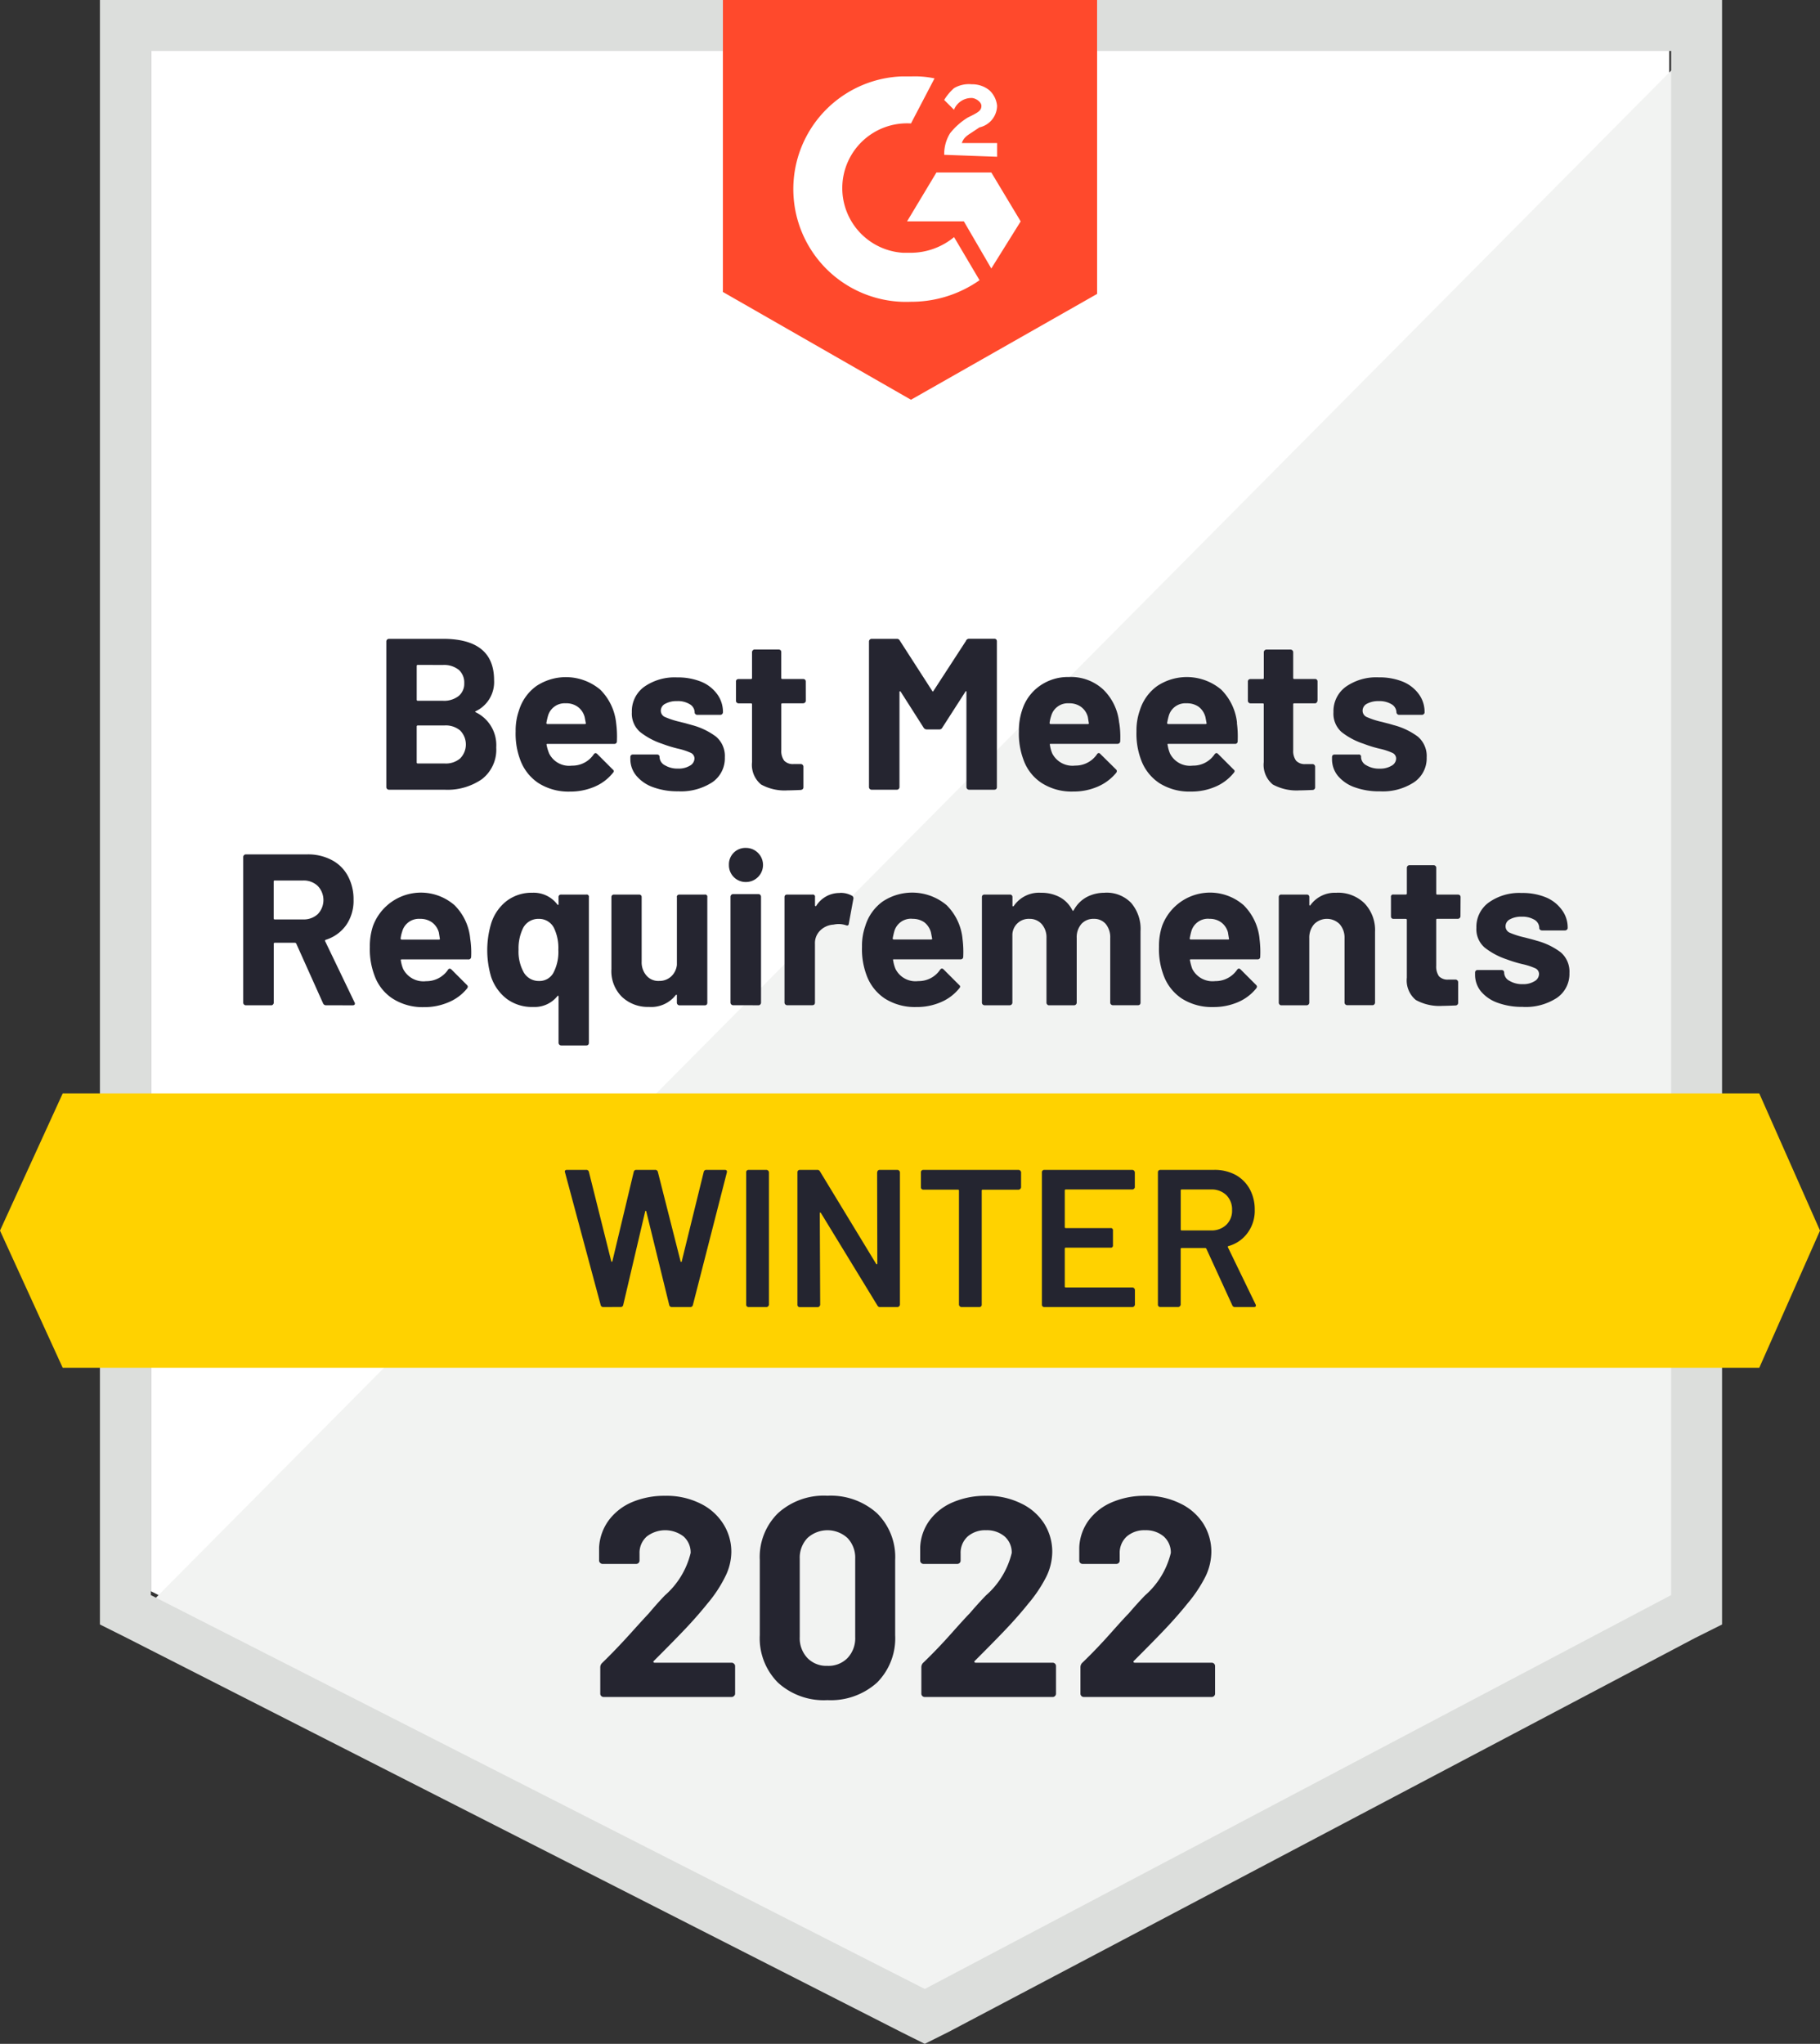 <svg xmlns="http://www.w3.org/2000/svg" width="100.47" height="112.799" viewBox="0 0 100.47 112.799">
  <rect x="0" y="0" width="100.47" height="112.799" fill="#333333" stroke="none"/>
  <g id="SubscriptionBilling_BestMeetsRequirements_MeetsRequirements" transform="translate(-0.4 -8.7)">
    <path id="Path_1" data-name="Path 1" d="M8.1,96.305l42.719,21.738,41.1-21.738V11.3H8.1Z" transform="translate(0.627 0.212)" fill="#fff"/>
    <path id="Path_2" data-name="Path 2" d="M92.846,11.6,7.3,97.795l44.341,21.954,41.2-21.089Z" transform="translate(0.562 0.236)" fill="#f2f3f2"/>
    <path id="Path_3" data-name="Path 3" d="M5.5,39.847V98.355l1.514.757L49.733,120.85l1.3.649,1.3-.649,41.2-21.738,1.514-.757V8.7H5.5ZM8.312,96.733V11.512H92.235V96.733l-41.2,21.738Z" transform="translate(0.416 0)" fill="#dcdedc"/>
    <path id="Path_4" data-name="Path 4" d="M47.682,12.918a5.265,5.265,0,0,1,1.3.108l-1.3,2.487a3.575,3.575,0,1,0-.433,7.138h.433a3.779,3.779,0,0,0,2.379-.865l1.406,2.379a6.556,6.556,0,0,1-3.785,1.19,6.224,6.224,0,1,1-.541-12.437h.541Zm4.434,5.3,1.622,2.7-1.622,2.6-1.514-2.6H47.466l1.622-2.7Zm-2.6-.973a2.18,2.18,0,0,1,.324-1.19,3.731,3.731,0,0,1,.973-.865l.216-.108c.433-.216.541-.324.541-.541s-.324-.433-.541-.433a1.039,1.039,0,0,0-.973.649l-.541-.541a2.867,2.867,0,0,1,.541-.649,1.607,1.607,0,0,1,.973-.216,1.51,1.51,0,0,1,.973.324,1.335,1.335,0,0,1,.433.865,1.24,1.24,0,0,1-.973,1.19l-.324.216c-.324.216-.541.324-.649.649h1.947v.757l-2.92-.108ZM47.682,30.762l10.274-5.84V8.7H37.3V24.814l10.382,5.948Z" transform="translate(3.007 0)" fill="#ff492c"/>
    <path id="Path_5" data-name="Path 5" d="M97.518,64.5H3.861L.4,72.07l3.461,7.57H97.518l3.353-7.57Z" transform="translate(0 4.547)" fill="#ffd200"/>
    <path id="Path_6" data-name="Path 6" d="M17.384,61.524a.173.173,0,0,1-.162-.108l-1.482-3.3a.094.094,0,0,0-.076-.043h-1.1a.057.057,0,0,0-.065.065v3.244a.135.135,0,0,1-.043.1.114.114,0,0,1-.1.043h-1.4a.148.148,0,0,1-.141-.141V53.337a.148.148,0,0,1,.141-.141h3.407a2.79,2.79,0,0,1,1.341.314,2.12,2.12,0,0,1,.887.876,2.7,2.7,0,0,1,.314,1.319,2.357,2.357,0,0,1-.4,1.384,2.174,2.174,0,0,1-1.136.822.051.051,0,0,0-.032.076l1.622,3.374a.166.166,0,0,1,.022.065q0,.1-.13.1Zm-2.823-6.889a.057.057,0,0,0-.065.065v2.033q0,.054.065.054h1.557a1.143,1.143,0,0,0,.811-.292,1.123,1.123,0,0,0,0-1.557,1.119,1.119,0,0,0-.811-.3H14.561Zm10.782,3.2a5.034,5.034,0,0,1,.054,1.017.141.141,0,0,1-.162.141H21.569q-.076,0-.054.054a1.95,1.95,0,0,0,.13.476,1.255,1.255,0,0,0,1.265.671,1.438,1.438,0,0,0,1.2-.616.125.125,0,0,1,.108-.076.159.159,0,0,1,.087.043l.854.854a.149.149,0,0,1,.054.1.208.208,0,0,1-.043.1,2.583,2.583,0,0,1-1.017.757,3.329,3.329,0,0,1-1.352.27,3.068,3.068,0,0,1-1.73-.465,2.538,2.538,0,0,1-1.017-1.3,4.091,4.091,0,0,1-.249-1.557,3.521,3.521,0,0,1,.173-1.157A2.823,2.823,0,0,1,24.478,56,2.985,2.985,0,0,1,25.344,57.836Zm-2.769-1.081a.952.952,0,0,0-.984.7,1.975,1.975,0,0,0-.087.379.057.057,0,0,0,.065.065h2.055q.065,0,.043-.065-.054-.346-.054-.335a1.019,1.019,0,0,0-.379-.552A1.1,1.1,0,0,0,22.575,56.754Zm7.646-1.2a.147.147,0,0,1,.043-.108.175.175,0,0,1,.108-.032h1.384a.119.119,0,0,1,.141.141v8.035a.175.175,0,0,1-.032.108.147.147,0,0,1-.108.043H30.373a.148.148,0,0,1-.151-.151V61.048A.044.044,0,0,0,30.2,61q-.022-.011-.043.022a1.608,1.608,0,0,1-1.33.595,2.345,2.345,0,0,1-1.46-.443,2.572,2.572,0,0,1-.865-1.211,5.16,5.16,0,0,1-.011-2.92,2.531,2.531,0,0,1,.865-1.276,2.283,2.283,0,0,1,1.428-.454,1.635,1.635,0,0,1,1.373.649q.022.032.043.022a.044.044,0,0,0,.022-.043Zm-.27,4.153a2.477,2.477,0,0,0,.26-1.244,2.553,2.553,0,0,0-.238-1.2.915.915,0,0,0-.833-.508.948.948,0,0,0-.876.508,2.551,2.551,0,0,0-.249,1.19,2.365,2.365,0,0,0,.292,1.265.954.954,0,0,0,.844.465.868.868,0,0,0,.8-.476Zm6.8-4.153a.147.147,0,0,1,.043-.108.158.158,0,0,1,.1-.032h1.4a.119.119,0,0,1,.141.141v5.829a.158.158,0,0,1-.032.1.147.147,0,0,1-.108.043h-1.4a.148.148,0,0,1-.141-.141v-.411q0-.032-.022-.032t-.043.022a1.715,1.715,0,0,1-1.482.649,2.072,2.072,0,0,1-1.482-.552,1.989,1.989,0,0,1-.584-1.536V55.554a.147.147,0,0,1,.043-.108.158.158,0,0,1,.1-.032h1.384a.158.158,0,0,1,.1.032.147.147,0,0,1,.043.108v3.558a1.113,1.113,0,0,0,.26.768.858.858,0,0,0,.7.3.953.953,0,0,0,.671-.249,1.018,1.018,0,0,0,.314-.638V55.554Zm3.818-.833a.924.924,0,0,1-.941-.941.907.907,0,0,1,.941-.941.941.941,0,1,1,0,1.882Zm-.714,6.8a.148.148,0,0,1-.141-.141v-5.84a.147.147,0,0,1,.043-.108.134.134,0,0,1,.1-.043h1.4a.114.114,0,0,1,.1.043.147.147,0,0,1,.043.108v5.84a.134.134,0,0,1-.043.1.114.114,0,0,1-.1.043Zm5.894-6.2a1.271,1.271,0,0,1,.681.162.164.164,0,0,1,.065.184l-.249,1.352q-.011.141-.162.087a1.264,1.264,0,0,0-.422-.065,1.4,1.4,0,0,0-.26.032,1.132,1.132,0,0,0-.725.314.97.97,0,0,0-.3.746v3.244a.158.158,0,0,1-.032.1.147.147,0,0,1-.108.043h-1.4a.148.148,0,0,1-.141-.141V55.554a.147.147,0,0,1,.043-.108.158.158,0,0,1,.1-.032h1.4a.119.119,0,0,1,.141.141v.454a.042.042,0,0,0,.032.043.021.021,0,0,0,.032-.011A1.509,1.509,0,0,1,45.751,55.327Zm6.77,2.509a5.683,5.683,0,0,1,.043,1.017.135.135,0,0,1-.151.141H48.736q-.076,0-.043.054a1.95,1.95,0,0,0,.13.476,1.232,1.232,0,0,0,1.255.671,1.42,1.42,0,0,0,1.2-.616q.054-.076.108-.076a.125.125,0,0,1,.087.043l.854.854q.065.054.065.1a.189.189,0,0,1-.054.1,2.6,2.6,0,0,1-1.006.757,3.356,3.356,0,0,1-1.363.27,3.1,3.1,0,0,1-1.73-.465,2.614,2.614,0,0,1-1.017-1.3,4.091,4.091,0,0,1-.249-1.557,3.331,3.331,0,0,1,.184-1.157,2.592,2.592,0,0,1,.952-1.341A2.948,2.948,0,0,1,51.645,56a3.033,3.033,0,0,1,.876,1.839Zm-2.779-1.081a.952.952,0,0,0-.984.7q-.043.151-.087.379a.057.057,0,0,0,.065.065h2.055q.076,0,.054-.065-.065-.346-.065-.335a1.043,1.043,0,0,0-.368-.552A1.118,1.118,0,0,0,49.742,56.754Zm10.642-1.438a1.874,1.874,0,0,1,1.449.562,2.2,2.2,0,0,1,.519,1.568v3.937a.158.158,0,0,1-.032.1.147.147,0,0,1-.108.043H60.827a.147.147,0,0,1-.108-.043.134.134,0,0,1-.043-.1V57.814a1.16,1.16,0,0,0-.249-.779.838.838,0,0,0-.66-.281.884.884,0,0,0-.681.281,1.113,1.113,0,0,0-.26.768v3.58a.148.148,0,0,1-.141.141H57.3a.114.114,0,0,1-.1-.043.134.134,0,0,1-.043-.1V57.814a1.113,1.113,0,0,0-.26-.768.889.889,0,0,0-.681-.292.9.9,0,0,0-.941.854v3.774a.148.148,0,0,1-.141.141h-1.4a.148.148,0,0,1-.141-.141V55.554a.147.147,0,0,1,.043-.108.158.158,0,0,1,.1-.032h1.4a.158.158,0,0,1,.1.032.147.147,0,0,1,.043.108v.465a.044.044,0,0,0,.022.043q.022.011.054-.022a1.684,1.684,0,0,1,1.5-.725,2.149,2.149,0,0,1,1.049.249,1.671,1.671,0,0,1,.681.714q.032.065.076,0a1.773,1.773,0,0,1,.714-.725,2.093,2.093,0,0,1,1.006-.238Zm8.533,2.52a5.683,5.683,0,0,1,.043,1.017.135.135,0,0,1-.151.141H65.132q-.076,0-.054.054a2.92,2.92,0,0,0,.13.476,1.255,1.255,0,0,0,1.265.671,1.438,1.438,0,0,0,1.2-.616q.054-.076.108-.076a.159.159,0,0,1,.087.043l.854.854a.149.149,0,0,1,.054.1.208.208,0,0,1-.043.1,2.6,2.6,0,0,1-1.006.757,3.406,3.406,0,0,1-1.363.27,3.1,3.1,0,0,1-1.73-.465,2.614,2.614,0,0,1-1.017-1.3,4.091,4.091,0,0,1-.249-1.557,3.521,3.521,0,0,1,.173-1.157A2.823,2.823,0,0,1,68.041,56a3.033,3.033,0,0,1,.876,1.839Zm-2.779-1.081a.952.952,0,0,0-.984.7q-.043.151-.087.379a.057.057,0,0,0,.065.065h2.055q.076,0,.043-.065-.054-.346-.054-.335a1.019,1.019,0,0,0-.379-.552A1.069,1.069,0,0,0,66.137,56.754Zm7.04-1.438a2.076,2.076,0,0,1,1.536.584,2.134,2.134,0,0,1,.584,1.579v3.9a.135.135,0,0,1-.043.1.114.114,0,0,1-.1.043h-1.4a.148.148,0,0,1-.141-.141V57.825a1.125,1.125,0,0,0-.27-.779.992.992,0,0,0-1.406,0,1.125,1.125,0,0,0-.27.779v3.558a.148.148,0,0,1-.141.141h-1.4a.114.114,0,0,1-.1-.043.135.135,0,0,1-.043-.1V55.554a.147.147,0,0,1,.043-.108.132.132,0,0,1,.1-.032h1.4a.158.158,0,0,1,.1.032.147.147,0,0,1,.043.108v.411q0,.043.022.054a.021.021,0,0,0,.032-.011,1.656,1.656,0,0,1,1.449-.692Zm6.835,1.3a.148.148,0,0,1-.141.141H78.726a.048.048,0,0,0-.054.054v2.531a.942.942,0,0,0,.151.584.659.659,0,0,0,.519.184h.4a.148.148,0,0,1,.141.141v1.136a.143.143,0,0,1-.141.151q-.508.022-.714.022a2.7,2.7,0,0,1-1.482-.324A1.4,1.4,0,0,1,77.05,60v-3.19q0-.054-.065-.054h-.671a.147.147,0,0,1-.108-.043.158.158,0,0,1-.032-.1v-1.06a.119.119,0,0,1,.141-.141h.671a.057.057,0,0,0,.065-.065V53.932a.148.148,0,0,1,.141-.141h1.33a.147.147,0,0,1,.108.043.135.135,0,0,1,.043.1v1.417q0,.065.054.065h1.146a.158.158,0,0,1,.1.032.147.147,0,0,1,.043.108Zm3.45,5a3.9,3.9,0,0,1-1.4-.227,2.127,2.127,0,0,1-.919-.627,1.447,1.447,0,0,1-.324-.919v-.119a.147.147,0,0,1,.043-.108.132.132,0,0,1,.1-.032h1.319a.158.158,0,0,1,.1.032.147.147,0,0,1,.043.108v.011a.526.526,0,0,0,.292.443,1.357,1.357,0,0,0,.735.184,1.169,1.169,0,0,0,.649-.162.464.464,0,0,0,.249-.389.347.347,0,0,0-.205-.324,3.64,3.64,0,0,0-.7-.227,7.176,7.176,0,0,1-.887-.27,3.967,3.967,0,0,1-1.211-.649,1.341,1.341,0,0,1-.454-1.092,1.655,1.655,0,0,1,.692-1.4,2.9,2.9,0,0,1,1.806-.519,3.4,3.4,0,0,1,1.33.238,2.057,2.057,0,0,1,.887.692,1.614,1.614,0,0,1,.324.995.114.114,0,0,1-.043.1.147.147,0,0,1-.108.043H84.512a.147.147,0,0,1-.108-.043.114.114,0,0,1-.043-.1.534.534,0,0,0-.26-.443,1.308,1.308,0,0,0-.714-.173,1.287,1.287,0,0,0-.638.141.431.431,0,0,0-.249.389.381.381,0,0,0,.238.357,4.668,4.668,0,0,0,.822.26l.292.076q.173.043.357.1a3.877,3.877,0,0,1,1.33.638,1.4,1.4,0,0,1,.487,1.146,1.6,1.6,0,0,1-.692,1.373,3.146,3.146,0,0,1-1.871.5ZM25.657,45.291q-.076.032,0,.065a2.014,2.014,0,0,1,1.125,1.936,2.057,2.057,0,0,1-.789,1.752,3.34,3.34,0,0,1-2.055.584H20.855a.148.148,0,0,1-.141-.141V41.441a.148.148,0,0,1,.141-.141H23.84q2.823,0,2.823,2.282a1.779,1.779,0,0,1-1.006,1.709Zm-3.2-2.552a.057.057,0,0,0-.065.065v1.849a.057.057,0,0,0,.065.065H23.84a1.3,1.3,0,0,0,.876-.27.878.878,0,0,0,.3-.7.936.936,0,0,0-.3-.735,1.3,1.3,0,0,0-.876-.27Zm1.482,5.44a1.209,1.209,0,0,0,.854-.281,1.1,1.1,0,0,0,0-1.536,1.225,1.225,0,0,0-.865-.281H22.456a.057.057,0,0,0-.065.065v1.968a.057.057,0,0,0,.065.065h1.482ZM33.4,45.94a5.683,5.683,0,0,1,.043,1.017.135.135,0,0,1-.151.141H29.616q-.076,0-.054.054a2.38,2.38,0,0,0,.141.476,1.232,1.232,0,0,0,1.255.671,1.42,1.42,0,0,0,1.2-.616q.054-.076.108-.076a.159.159,0,0,1,.087.043l.854.854q.065.054.065.1a.189.189,0,0,1-.054.1,2.6,2.6,0,0,1-1.006.757,3.406,3.406,0,0,1-1.363.27,3.1,3.1,0,0,1-1.73-.465,2.614,2.614,0,0,1-1.017-1.3,4.091,4.091,0,0,1-.249-1.557,3.331,3.331,0,0,1,.184-1.157,2.592,2.592,0,0,1,.952-1.341,2.948,2.948,0,0,1,3.536.195A3.033,3.033,0,0,1,33.4,45.94Zm-2.779-1.081a.952.952,0,0,0-.984.7q-.043.151-.087.379a.057.057,0,0,0,.065.065H31.67q.076,0,.054-.065-.065-.346-.065-.335a1.019,1.019,0,0,0-.379-.552A1.069,1.069,0,0,0,30.621,44.858Zm6.219,4.856a3.9,3.9,0,0,1-1.4-.227,2.127,2.127,0,0,1-.919-.627,1.418,1.418,0,0,1-.335-.919v-.119a.147.147,0,0,1,.043-.108.175.175,0,0,1,.108-.032h1.319a.158.158,0,0,1,.1.032.147.147,0,0,1,.043.108v.011a.526.526,0,0,0,.292.443,1.335,1.335,0,0,0,.725.184,1.192,1.192,0,0,0,.66-.162.464.464,0,0,0,.249-.389.346.346,0,0,0-.216-.324,3.64,3.64,0,0,0-.7-.227,7.32,7.32,0,0,1-.876-.27,3.967,3.967,0,0,1-1.211-.649,1.341,1.341,0,0,1-.454-1.092,1.664,1.664,0,0,1,.681-1.4,2.923,2.923,0,0,1,1.817-.519,3.449,3.449,0,0,1,1.33.238,2.057,2.057,0,0,1,.887.692,1.651,1.651,0,0,1,.314.995.148.148,0,0,1-.141.141H37.878a.135.135,0,0,1-.1-.043.114.114,0,0,1-.043-.1.53.53,0,0,0-.27-.443,1.252,1.252,0,0,0-.7-.173,1.287,1.287,0,0,0-.638.141.43.43,0,0,0-.26.389.381.381,0,0,0,.249.357,4.691,4.691,0,0,0,.811.26l.3.076.357.1a3.877,3.877,0,0,1,1.33.638,1.4,1.4,0,0,1,.487,1.146,1.6,1.6,0,0,1-.692,1.373,3.176,3.176,0,0,1-1.871.5Zm7.03-5a.134.134,0,0,1-.043.1.147.147,0,0,1-.108.043H42.583q-.065,0-.065.054v2.531a.9.9,0,0,0,.162.584.659.659,0,0,0,.519.184h.389a.147.147,0,0,1,.108.043.134.134,0,0,1,.043.1v1.136q0,.13-.151.151-.5.022-.714.022a2.679,2.679,0,0,1-1.471-.324,1.4,1.4,0,0,1-.5-1.233v-3.19q0-.054-.065-.054h-.671a.147.147,0,0,1-.108-.043.134.134,0,0,1-.043-.1v-1.06a.147.147,0,0,1,.043-.108.175.175,0,0,1,.108-.032h.671a.057.057,0,0,0,.065-.065V42.035a.134.134,0,0,1,.043-.1.114.114,0,0,1,.1-.043h1.33a.147.147,0,0,1,.108.043.158.158,0,0,1,.032.1v1.417a.057.057,0,0,0,.065.065h1.136a.175.175,0,0,1,.108.032.147.147,0,0,1,.043.108Zm8.847-3.32a.191.191,0,0,1,.162-.1h1.4a.147.147,0,0,1,.108.043.158.158,0,0,1,.032.1v8.046a.158.158,0,0,1-.032.1.147.147,0,0,1-.108.043h-1.4a.148.148,0,0,1-.141-.141V44.242q0-.054-.022-.054t-.043.043L51.408,46.2a.175.175,0,0,1-.162.1h-.7a.2.2,0,0,1-.173-.1l-1.255-1.968q-.022-.043-.054-.032t-.022.054v5.234a.148.148,0,0,1-.141.141H47.5a.148.148,0,0,1-.141-.141V41.441A.148.148,0,0,1,47.5,41.3h1.4a.175.175,0,0,1,.162.1l1.784,2.769q.043.076.076,0l1.8-2.769Zm8.457,4.542a5.034,5.034,0,0,1,.054,1.017.148.148,0,0,1-.162.141H57.388q-.065,0-.043.054a1.951,1.951,0,0,0,.13.476,1.255,1.255,0,0,0,1.265.671,1.438,1.438,0,0,0,1.2-.616.125.125,0,0,1,.108-.076.119.119,0,0,1,.076.043l.865.854a.149.149,0,0,1,.054.1.208.208,0,0,1-.043.1,2.691,2.691,0,0,1-1.017.757,3.329,3.329,0,0,1-1.352.27,3.068,3.068,0,0,1-1.73-.465,2.538,2.538,0,0,1-1.017-1.3,4.091,4.091,0,0,1-.249-1.557,3.521,3.521,0,0,1,.173-1.157,2.57,2.57,0,0,1,.963-1.341,2.676,2.676,0,0,1,1.622-.5,2.618,2.618,0,0,1,1.9.692,2.957,2.957,0,0,1,.876,1.839ZM58.4,44.858a.952.952,0,0,0-.984.7,1.976,1.976,0,0,0-.087.379q0,.065.054.065h2.066q.065,0,.043-.065-.054-.346-.054-.335a1.019,1.019,0,0,0-.379-.552A1.1,1.1,0,0,0,58.4,44.858Zm9.268,1.081a5.682,5.682,0,0,1,.043,1.017.135.135,0,0,1-.151.141H63.888q-.076,0-.043.054a1.95,1.95,0,0,0,.13.476,1.232,1.232,0,0,0,1.255.671,1.42,1.42,0,0,0,1.2-.616q.054-.076.108-.076a.125.125,0,0,1,.087.043l.854.854q.065.054.065.1a.189.189,0,0,1-.054.1,2.6,2.6,0,0,1-1.006.757,3.356,3.356,0,0,1-1.363.27,3.1,3.1,0,0,1-1.73-.465,2.614,2.614,0,0,1-1.017-1.3,4.092,4.092,0,0,1-.249-1.557,3.331,3.331,0,0,1,.184-1.157,2.592,2.592,0,0,1,.952-1.341A2.948,2.948,0,0,1,66.8,44.1a3.033,3.033,0,0,1,.876,1.839Zm-2.779-1.081a.952.952,0,0,0-.984.7q-.043.151-.087.379a.057.057,0,0,0,.065.065h2.055q.076,0,.054-.065-.065-.346-.065-.335a1.043,1.043,0,0,0-.368-.552A1.118,1.118,0,0,0,64.894,44.858Zm7.224-.141a.134.134,0,0,1-.043.1.114.114,0,0,1-.1.043H70.831a.048.048,0,0,0-.054.054v2.531a.9.9,0,0,0,.162.584.659.659,0,0,0,.519.184h.389a.148.148,0,0,1,.141.141v1.136a.143.143,0,0,1-.141.151q-.5.022-.714.022a2.737,2.737,0,0,1-1.482-.324,1.4,1.4,0,0,1-.5-1.233v-3.19a.048.048,0,0,0-.054-.054h-.681a.148.148,0,0,1-.141-.141v-1.06a.147.147,0,0,1,.043-.108.158.158,0,0,1,.1-.032H69.1q.054,0,.054-.065V42.035a.148.148,0,0,1,.141-.141h1.341a.148.148,0,0,1,.141.141v1.417q0,.065.054.065h1.146a.132.132,0,0,1,.1.032.147.147,0,0,1,.043.108v1.06Zm3.45,5a3.959,3.959,0,0,1-1.4-.227,2.127,2.127,0,0,1-.919-.627,1.446,1.446,0,0,1-.324-.919v-.119a.147.147,0,0,1,.043-.108.158.158,0,0,1,.1-.032h1.319a.119.119,0,0,1,.141.141v.011a.526.526,0,0,0,.292.443,1.357,1.357,0,0,0,.735.184,1.225,1.225,0,0,0,.66-.162.464.464,0,0,0,.249-.389.346.346,0,0,0-.216-.324,3.639,3.639,0,0,0-.7-.227,6.562,6.562,0,0,1-.876-.27,3.95,3.95,0,0,1-1.222-.649A1.357,1.357,0,0,1,73,45.345a1.664,1.664,0,0,1,.681-1.4,2.923,2.923,0,0,1,1.817-.519,3.45,3.45,0,0,1,1.33.238,2.057,2.057,0,0,1,.887.692,1.651,1.651,0,0,1,.314.995.114.114,0,0,1-.043.1.135.135,0,0,1-.1.043H76.617a.148.148,0,0,1-.141-.141.53.53,0,0,0-.27-.443,1.285,1.285,0,0,0-.7-.173,1.312,1.312,0,0,0-.649.141.431.431,0,0,0-.249.389.381.381,0,0,0,.249.357,4.293,4.293,0,0,0,.811.26l.292.076q.173.043.357.1a3.874,3.874,0,0,1,1.341.638,1.4,1.4,0,0,1,.487,1.146,1.591,1.591,0,0,1-.7,1.373,3.146,3.146,0,0,1-1.871.5Z" transform="translate(1.012 2.657)" fill="#252530"/>
    <path id="Path_7" data-name="Path 7" d="M31.361,75.97a.142.142,0,0,1-.151-.108l-1.968-7.322L29.23,68.5q0-.1.119-.1h1.06a.142.142,0,0,1,.151.108l1.233,4.932q.011.032.032.032t.032-.032l1.179-4.932a.136.136,0,0,1,.141-.108h1.038a.142.142,0,0,1,.151.108l1.255,4.942q.011.032.032.032t.032-.032L36.9,68.508a.142.142,0,0,1,.151-.108h1.006q.151,0,.119.141L36.3,75.862a.142.142,0,0,1-.151.108H35.146a.142.142,0,0,1-.151-.108L33.729,70.7a.07.07,0,0,0-.032-.043q-.022,0-.032.043l-1.211,5.159a.136.136,0,0,1-.141.108Zm8.014,0a.135.135,0,0,1-.1-.043.117.117,0,0,1-.032-.087V68.53a.117.117,0,0,1,.032-.087.135.135,0,0,1,.1-.043h.995a.153.153,0,0,1,.13.13v7.311a.153.153,0,0,1-.13.13ZM46.48,68.53a.117.117,0,0,1,.032-.087.135.135,0,0,1,.1-.043H47.6a.153.153,0,0,1,.13.13v7.311a.153.153,0,0,1-.13.13h-.963a.155.155,0,0,1-.151-.087l-3.115-5.1q-.022-.032-.043-.032t-.022.054l.022,5.04a.153.153,0,0,1-.13.13h-.995a.135.135,0,0,1-.1-.043.117.117,0,0,1-.032-.087V68.53a.117.117,0,0,1,.032-.087.135.135,0,0,1,.1-.043h.963a.155.155,0,0,1,.151.087l3.1,5.1q.022.032.043.022t.022-.043l-.011-5.04Zm7.808-.13a.153.153,0,0,1,.13.13v.833a.153.153,0,0,1-.13.13H52.3a.048.048,0,0,0-.054.054v6.294a.117.117,0,0,1-.032.087.135.135,0,0,1-.1.043h-.995a.153.153,0,0,1-.13-.13V69.546a.048.048,0,0,0-.054-.054H49.021a.135.135,0,0,1-.1-.043.117.117,0,0,1-.032-.087V68.53a.117.117,0,0,1,.032-.087.135.135,0,0,1,.1-.043Zm6.413.952a.153.153,0,0,1-.13.13H56.884a.048.048,0,0,0-.054.054v2.022a.048.048,0,0,0,.054.054H59.36a.115.115,0,0,1,.13.13v.822a.115.115,0,0,1-.13.13H56.884a.048.048,0,0,0-.054.054v2.087a.048.048,0,0,0,.054.054h3.688a.153.153,0,0,1,.13.13v.822a.153.153,0,0,1-.13.13H55.7a.135.135,0,0,1-.1-.043.117.117,0,0,1-.032-.087V68.53a.117.117,0,0,1,.032-.087.134.134,0,0,1,.1-.043h4.867a.153.153,0,0,1,.13.13v.822Zm5.526,6.619a.153.153,0,0,1-.151-.1l-1.428-3.115a.069.069,0,0,0-.065-.043h-1.3a.048.048,0,0,0-.054.054v3.071a.153.153,0,0,1-.13.13h-.995a.135.135,0,0,1-.1-.043.117.117,0,0,1-.032-.087V68.53a.117.117,0,0,1,.032-.087.135.135,0,0,1,.1-.043h2.974a2.45,2.45,0,0,1,1.168.27,2,2,0,0,1,.789.779,2.35,2.35,0,0,1,.281,1.157,2.049,2.049,0,0,1-.389,1.265,1.948,1.948,0,0,1-1.06.735.035.035,0,0,0-.032.022.046.046,0,0,0,0,.043l1.525,3.147a.166.166,0,0,1,.022.065q0,.087-.119.087Zm-2.942-6.489a.048.048,0,0,0-.054.054v2.152a.048.048,0,0,0,.054.054h1.622a1.163,1.163,0,0,0,.844-.314,1.075,1.075,0,0,0,.314-.811,1.111,1.111,0,0,0-.314-.822,1.163,1.163,0,0,0-.844-.314Z" transform="translate(2.349 4.865)" fill="#242530"/>
    <path id="Path_8" data-name="Path 8" d="M34,94.147a.062.062,0,0,0-.022.065.073.073,0,0,0,.065.032h4.25a.177.177,0,0,1,.13.054.164.164,0,0,1,.065.13v1.525a.164.164,0,0,1-.065.13.177.177,0,0,1-.13.054H31.24a.19.19,0,0,1-.141-.054.177.177,0,0,1-.054-.13V94.5a.324.324,0,0,1,.1-.238q.768-.746,1.568-1.633t1.006-1.1q.433-.519.887-.995a4.519,4.519,0,0,0,1.428-2.347,1.178,1.178,0,0,0-.389-.908,1.666,1.666,0,0,0-2.033,0,1.2,1.2,0,0,0-.4.941v.389a.185.185,0,0,1-.184.184H31.175a.177.177,0,0,1-.13-.054.164.164,0,0,1-.065-.13v-.735a2.778,2.778,0,0,1,.541-1.5,3.12,3.12,0,0,1,1.287-.995,4.586,4.586,0,0,1,1.817-.346,4.188,4.188,0,0,1,1.936.422,3.084,3.084,0,0,1,1.265,1.114,2.863,2.863,0,0,1,.454,1.568,3.089,3.089,0,0,1-.335,1.352,7.237,7.237,0,0,1-.984,1.492q-.487.606-1.049,1.211t-1.676,1.72L34,94.147Zm9.582,2.163a3.754,3.754,0,0,1-2.725-.963,3.466,3.466,0,0,1-1.006-2.628V88.577a3.388,3.388,0,0,1,1.006-2.585,3.754,3.754,0,0,1,2.725-.963,3.817,3.817,0,0,1,2.736.963,3.388,3.388,0,0,1,1.006,2.585v4.142a3.466,3.466,0,0,1-1.006,2.628A3.817,3.817,0,0,1,43.579,96.31Zm0-1.893a1.463,1.463,0,0,0,1.114-.433,1.586,1.586,0,0,0,.422-1.157V88.512a1.572,1.572,0,0,0-.422-1.146,1.637,1.637,0,0,0-2.217,0,1.572,1.572,0,0,0-.422,1.146v4.315a1.587,1.587,0,0,0,.422,1.157A1.45,1.45,0,0,0,43.579,94.417Zm8.133-.27a.047.047,0,0,0-.011.065q.011.032.065.032h4.25a.185.185,0,0,1,.184.184v1.525a.185.185,0,0,1-.184.184H48.954a.185.185,0,0,1-.184-.184V94.5a.345.345,0,0,1,.087-.238q.779-.746,1.568-1.633t1.006-1.1q.443-.519.9-.995a4.519,4.519,0,0,0,1.428-2.347,1.178,1.178,0,0,0-.389-.908,1.514,1.514,0,0,0-1.027-.346,1.473,1.473,0,0,0-1.017.346,1.216,1.216,0,0,0-.389.941v.389a.177.177,0,0,1-.054.13.19.19,0,0,1-.141.054H48.889a.185.185,0,0,1-.184-.184v-.735a2.71,2.71,0,0,1,.53-1.5,3.108,3.108,0,0,1,1.3-.995,4.557,4.557,0,0,1,1.806-.346,4.188,4.188,0,0,1,1.936.422,3.071,3.071,0,0,1,1.276,1.114,2.914,2.914,0,0,1,.443,1.568,3.173,3.173,0,0,1-.324,1.352,7.645,7.645,0,0,1-.995,1.492q-.487.606-1.049,1.211t-1.676,1.72l-.238.238Zm8.782,0a.047.047,0,0,0-.011.065q.011.032.065.032H64.8a.185.185,0,0,1,.184.184v1.525a.185.185,0,0,1-.184.184H57.736a.185.185,0,0,1-.184-.184V94.5a.345.345,0,0,1,.087-.238q.779-.746,1.568-1.633t1.006-1.1q.443-.519.9-.995a4.519,4.519,0,0,0,1.428-2.347,1.178,1.178,0,0,0-.389-.908,1.514,1.514,0,0,0-1.027-.346,1.473,1.473,0,0,0-1.017.346,1.216,1.216,0,0,0-.389.941v.389a.177.177,0,0,1-.054.13.19.19,0,0,1-.141.054H57.671a.185.185,0,0,1-.184-.184v-.735a2.71,2.71,0,0,1,.53-1.5,3.108,3.108,0,0,1,1.3-.995,4.557,4.557,0,0,1,1.806-.346,4.188,4.188,0,0,1,1.936.422,3.071,3.071,0,0,1,1.276,1.114,2.914,2.914,0,0,1,.443,1.568,3.172,3.172,0,0,1-.324,1.352,7.645,7.645,0,0,1-.995,1.492q-.487.606-1.049,1.211t-1.676,1.72l-.238.238Z" transform="translate(2.492 6.22)" fill="#252530"/>
  </g>
</svg>
